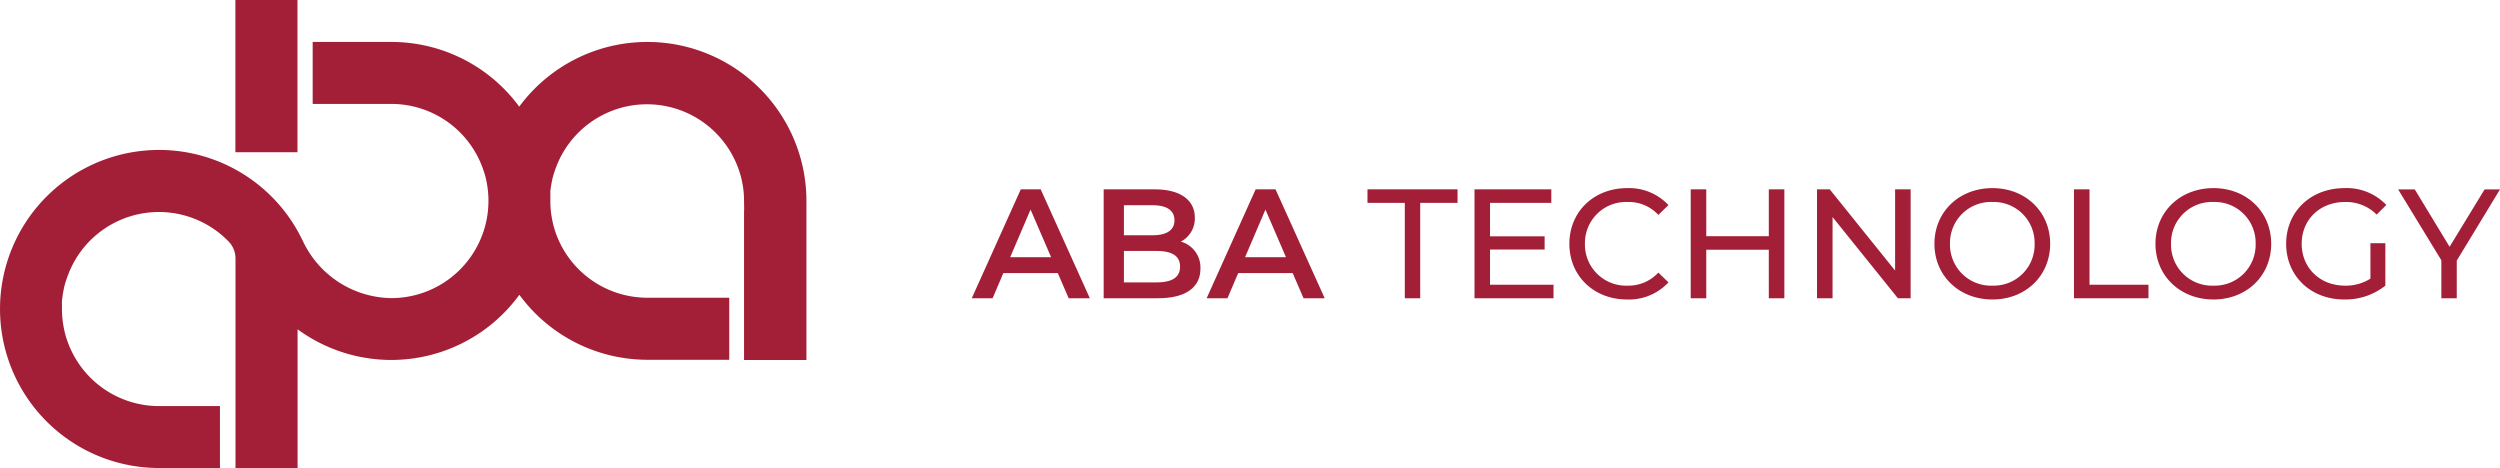 <svg xmlns="http://www.w3.org/2000/svg" width="579.735" height="108.58" viewBox="0 0 579.735 108.58">
  <g id="aba_logo_red" data-name="aba logo red" transform="translate(0.008)">
    <g id="Calque_1" data-name="Calque 1">
      <path id="Path_1" data-name="Path 1" d="M150.13,9.73a36.9,36.9,0,0,0-29.73,15,36.76,36.76,0,0,0-29.65-15H72.5V24.1H90.75a22.52,22.52,0,0,1,21.32,15.3,5.526,5.526,0,0,1,.18.53q.16.52.3,1c.1.37.17.74.25,1.1.15.73.26,1.48.34,2.23a20.6,20.6,0,0,1,.12,2.24v.12c0,.76-.05,1.51-.12,2.26a21.063,21.063,0,0,1-.34,2.23c-.08.36-.16.73-.25,1.09s-.19.71-.3,1.06c-.06.18-.11.36-.18.53A22.53,22.53,0,0,1,90.75,69.13,23,23,0,0,1,70.18,55.79l-.47-.92a5.767,5.767,0,0,0-.29-.55c-.08-.17-.17-.33-.25-.48a36.88,36.88,0,1,0-32.29,54.69H51V94.17H36.88A22.529,22.529,0,0,1,15.552,78.894l-.182-.534c-.11-.35-.21-.7-.3-1.06s-.17-.73-.25-1.1c-.14-.73-.26-1.47-.34-2.23a21.86,21.86,0,0,1-.12-2.3v-.59h0v-.57h0v-.56h0a2.125,2.125,0,0,1,.05-.56h0c.08-.76.2-1.5.34-2.23h0l.12-.54h0a2.415,2.415,0,0,1,.13-.53h0q.13-.52.3-1h0c.07-.17.12-.34.18-.51A22.51,22.51,0,0,1,53,56a5.6,5.6,0,0,1,1.6,3.93v48.65H69V76.36a36.75,36.75,0,0,0,51.43-8,36.82,36.82,0,0,0,29.73,15.07H169.1V69.04h-19a22.53,22.53,0,0,1-21.3-15.21c-.06-.17-.11-.35-.17-.52-.11-.35-.21-.7-.3-1.06s-.18-.73-.25-1.1c-.15-.73-.27-1.47-.35-2.23a21.869,21.869,0,0,1-.11-2.3V46h0v-.57h0v-.56h0V44.3h0c.08-.76.2-1.5.35-2.23h0l.12-.54h0a2.651,2.651,0,0,1,.13-.54h0q.13-.52.3-1h0c.06-.17.12-.34.17-.51a22.52,22.52,0,0,1,42.66,0,5.433,5.433,0,0,1,.17.53c.11.35.22.7.3,1s.18.73.25,1.1c.15.73.27,1.47.35,2.23a21.746,21.746,0,0,1,.11,2.3h0c0,.78.06,1.71,0,2.47V83.48H187V46.6A36.88,36.88,0,0,0,150.13,9.73Z" fill="#a31f37"/>
      <rect id="Rectangle_1" data-name="Rectangle 1" width="14.39" height="35.3" transform="translate(54.58)" fill="#a31f37"/>
      <path id="ABA_TECHNOLOGY" data-name="ABA TECHNOLOGY" d="M22.291,0H27.2L15.8-25.249H11.182L-.18,0H4.653L7.142-5.843H19.766ZM8.729-9.522,13.454-20.56,18.215-9.522ZM48.3-13.129a6.053,6.053,0,0,0,3.246-5.555c0-4-3.246-6.565-9.306-6.565H30.407V0H42.959c6.493,0,9.883-2.525,9.883-6.853A6.218,6.218,0,0,0,48.3-13.129Zm-6.565-8.44c3.246,0,5.086,1.154,5.086,3.5,0,2.308-1.84,3.463-5.086,3.463H35.1V-21.57Zm.938,17.891H35.1v-7.286h7.575c3.535,0,5.447,1.118,5.447,3.643S46.206-3.679,42.671-3.679ZM76.757,0h4.906l-11.4-25.249H65.647L54.285,0h4.833l2.489-5.843H74.232ZM63.195-9.522,67.92-20.56,72.681-9.522ZM100.239,0h3.571V-22.111h8.657v-3.138H91.582v3.138h8.657ZM120-3.138V-11.29h12.661v-3.066H120v-7.755h14.212v-3.138H116.4V0h18.324V-3.138ZM151.746.289a12.528,12.528,0,0,0,9.631-3.968l-2.345-2.272a9.389,9.389,0,0,1-7.106,3.03,9.537,9.537,0,0,1-9.919-9.7,9.537,9.537,0,0,1,9.919-9.7,9.356,9.356,0,0,1,7.106,2.994l2.345-2.272a12.477,12.477,0,0,0-9.595-3.932c-7.683,0-13.382,5.447-13.382,12.913S144.1.289,151.746.289Zm32.9-25.538v10.857h-14.5V-25.249h-3.607V0h3.607V-11.254h14.5V0h3.607V-25.249Zm29.289,0V-6.42L198.782-25.249h-2.958V0h3.607V-18.829L214.58,0h2.958V-25.249ZM236.511.289c7.683,0,13.382-5.483,13.382-12.913s-5.7-12.913-13.382-12.913c-7.755,0-13.454,5.519-13.454,12.913S228.756.289,236.511.289Zm0-3.21a9.5,9.5,0,0,1-9.847-9.7,9.5,9.5,0,0,1,9.847-9.7,9.48,9.48,0,0,1,9.775,9.7A9.48,9.48,0,0,1,236.511-2.922ZM255.412,0h17.278V-3.138H259.019V-25.249h-3.607Zm32.355.289c7.683,0,13.382-5.483,13.382-12.913s-5.7-12.913-13.382-12.913c-7.755,0-13.454,5.519-13.454,12.913S280.011.289,287.766.289Zm0-3.21a9.5,9.5,0,0,1-9.847-9.7,9.5,9.5,0,0,1,9.847-9.7,9.48,9.48,0,0,1,9.775,9.7A9.48,9.48,0,0,1,287.766-2.922Zm36.395-1.623a10.686,10.686,0,0,1-5.915,1.623c-5.807,0-10.027-4.148-10.027-9.7,0-5.627,4.22-9.7,10.064-9.7a10.01,10.01,0,0,1,7.322,2.922l2.236-2.236a12.656,12.656,0,0,0-9.7-3.9c-7.827,0-13.526,5.447-13.526,12.913S310.31.289,318.065.289a14.922,14.922,0,0,0,9.559-3.21v-9.847h-3.463Zm30.046-20.7h-3.571l-8.116,13.31-8.08-13.31h-3.859L340.609-8.8V0h3.571V-8.729Z" transform="translate(225.52 69.16)" fill="#a31f37"/>
    </g>
  </g>
</svg>
